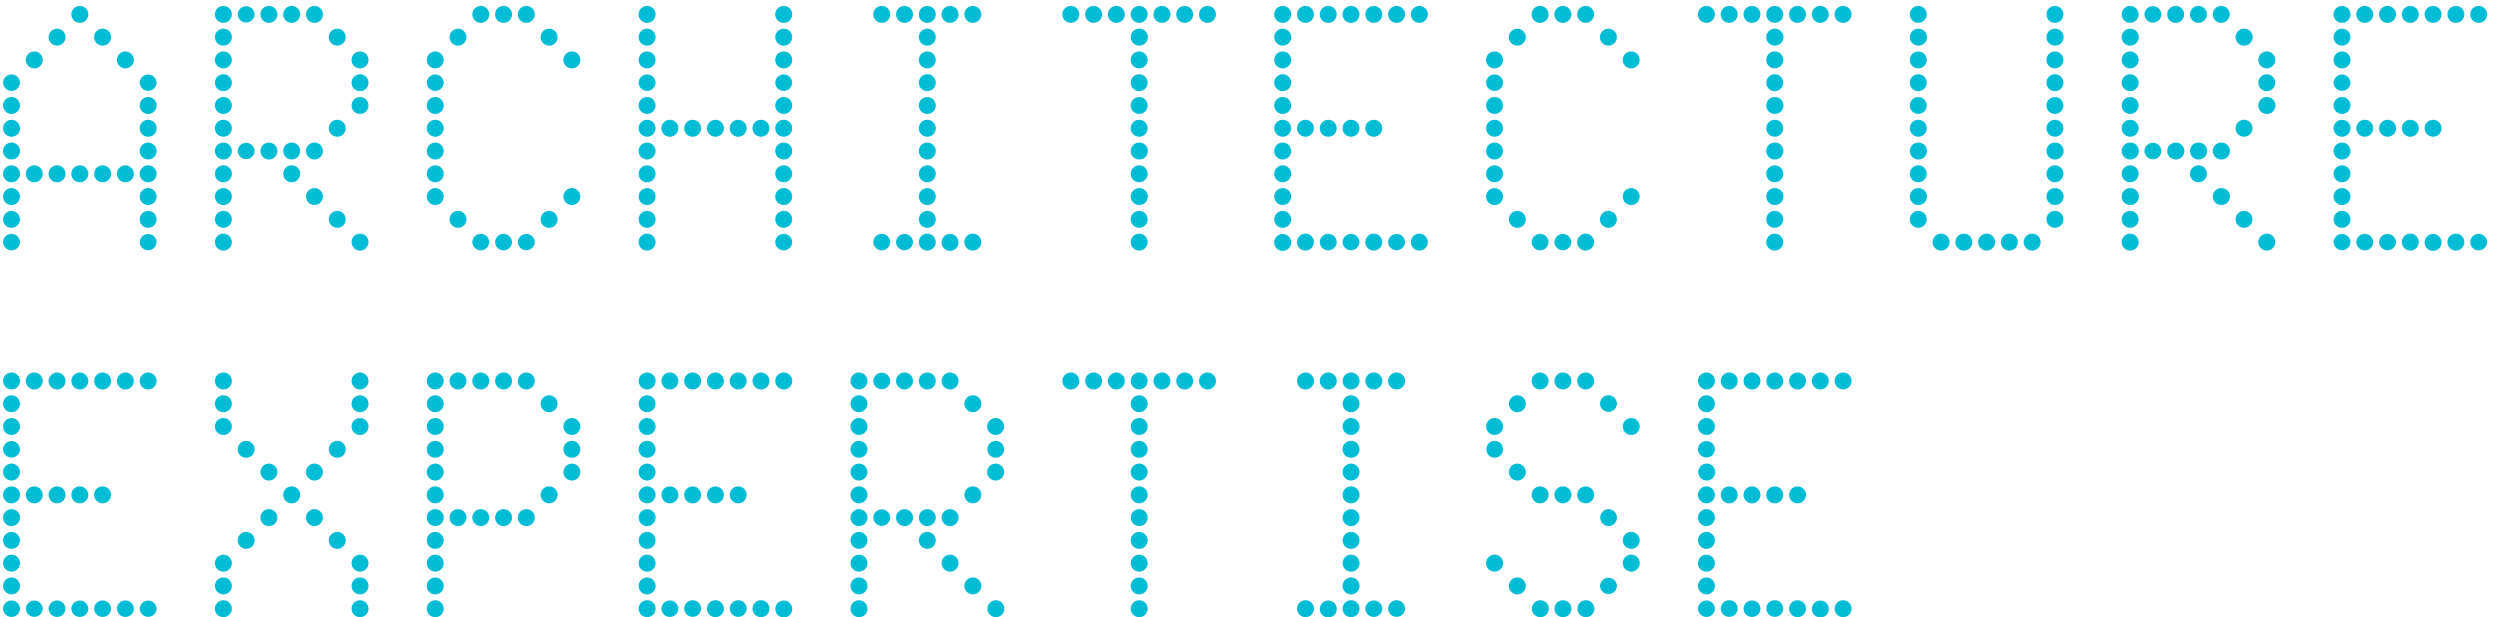 <svg height="101" viewBox="0 0 409 101" fill="none" xmlns="http://www.w3.org/2000/svg"><path d="M13.063 3.738a1.383 1.383 0 1 0 0-2.767 1.383 1.383 0 0 0 0 2.767M9.337 7.463a1.383 1.383 0 1 0 0-2.767 1.383 1.383 0 0 0 0 2.767m7.451 0a1.383 1.383 0 1 0 0-2.767 1.383 1.383 0 0 0 0 2.767m-11.18 3.725a1.383 1.383 0 1 0 0-2.767 1.383 1.383 0 0 0 0 2.767m14.905 0a1.383 1.383 0 1 0 0-2.767 1.383 1.383 0 0 0 0 2.767M3.267 13.53a1.384 1.384 0 0 1-2.767 0 1.384 1.384 0 0 1 2.767 0m22.354 0a1.384 1.384 0 0 1-2.766 0 1.384 1.384 0 0 1 2.766 0M1.883 18.638a1.383 1.383 0 1 0 0-2.766 1.383 1.383 0 0 0 0 2.766m22.355 0a1.383 1.383 0 1 0 0-2.767 1.383 1.383 0 0 0 0 2.767m-22.355 3.73a1.383 1.383 0 1 0 0-2.767 1.383 1.383 0 0 0 0 2.767m22.355 0a1.383 1.383 0 1 0 0-2.767 1.383 1.383 0 0 0 0 2.767M1.883 26.093a1.383 1.383 0 1 0 0-2.767 1.383 1.383 0 0 0 0 2.767m22.355 0a1.383 1.383 0 1 0 0-2.767 1.383 1.383 0 0 0 0 2.767M1.883 29.818a1.383 1.383 0 1 0 0-2.767 1.383 1.383 0 0 0 0 2.767m3.725 0a1.383 1.383 0 1 0 0-2.767 1.383 1.383 0 0 0 0 2.767m3.729 0a1.383 1.383 0 1 0 0-2.767 1.383 1.383 0 0 0 0 2.767m3.726 0a1.383 1.383 0 1 0 0-2.767 1.383 1.383 0 0 0 0 2.767m3.725 0a1.383 1.383 0 1 0 0-2.767 1.383 1.383 0 0 0 0 2.767m3.725 0a1.383 1.383 0 1 0 0-2.767 1.383 1.383 0 0 0 0 2.767m3.725 0a1.383 1.383 0 1 0 0-2.767 1.383 1.383 0 0 0 0 2.767M1.883 33.543a1.383 1.383 0 1 0 0-2.767 1.383 1.383 0 0 0 0 2.767m22.355 0a1.383 1.383 0 1 0 0-2.767 1.383 1.383 0 0 0 0 2.767M1.883 37.268a1.383 1.383 0 1 0 0-2.767 1.383 1.383 0 0 0 0 2.767m22.355 0a1.383 1.383 0 1 0 0-2.767 1.383 1.383 0 0 0 0 2.767M3.267 39.61a1.384 1.384 0 0 1-2.767 0 1.384 1.384 0 0 1 2.767 0m22.354 0a1.384 1.384 0 0 1-2.766 0 1.384 1.384 0 0 1 2.766 0M36.546 3.736a1.383 1.383 0 1 0 0-2.767 1.383 1.383 0 0 0 0 2.767m5.108-1.383a1.384 1.384 0 0 1-2.766 0 1.384 1.384 0 0 1 2.766 0m2.342 1.383a1.383 1.383 0 1 0 0-2.767 1.383 1.383 0 0 0 0 2.767m3.725 0a1.383 1.383 0 1 0 0-2.767 1.383 1.383 0 0 0 0 2.767m3.729 0a1.383 1.383 0 1 0 0-2.767 1.383 1.383 0 0 0 0 2.767M36.546 7.46a1.383 1.383 0 1 0 0-2.766 1.383 1.383 0 0 0 0 2.767m18.629-.001a1.383 1.383 0 1 0 0-2.766 1.383 1.383 0 0 0 0 2.767m-18.629 3.725a1.383 1.383 0 1 0 0-2.767 1.383 1.383 0 0 0 0 2.767m22.354 0a1.383 1.383 0 1 0 0-2.767 1.383 1.383 0 0 0 0 2.767m-22.354 3.73a1.383 1.383 0 1 0 0-2.767 1.383 1.383 0 0 0 0 2.767m22.354 0a1.383 1.383 0 1 0 0-2.767 1.383 1.383 0 0 0 0 2.767M36.546 18.64a1.383 1.383 0 1 0 0-2.766 1.383 1.383 0 0 0 0 2.766m22.354 0a1.383 1.383 0 1 0 0-2.766 1.383 1.383 0 0 0 0 2.766m-22.354 3.726a1.383 1.383 0 1 0 0-2.767 1.383 1.383 0 0 0 0 2.767m18.629 0a1.383 1.383 0 1 0 0-2.767 1.383 1.383 0 0 0 0 2.767M36.546 26.09a1.383 1.383 0 1 0 0-2.766 1.383 1.383 0 0 0 0 2.767m5.108-1.384a1.384 1.384 0 0 1-2.766 0 1.384 1.384 0 0 1 2.766 0m2.342 1.383a1.383 1.383 0 1 0 0-2.766 1.383 1.383 0 0 0 0 2.767m3.725-.001a1.383 1.383 0 1 0 0-2.766 1.383 1.383 0 0 0 0 2.767m3.729-.001a1.383 1.383 0 1 0 0-2.766 1.383 1.383 0 0 0 0 2.767m-14.904 3.725a1.383 1.383 0 1 0 0-2.767 1.383 1.383 0 0 0 0 2.767m11.175 0a1.383 1.383 0 1 0 0-2.767 1.383 1.383 0 0 0 0 2.767M36.546 33.54a1.383 1.383 0 1 0 0-2.766 1.383 1.383 0 0 0 0 2.767m14.904-.001a1.383 1.383 0 1 0 0-2.766 1.383 1.383 0 0 0 0 2.767m-14.904 3.725a1.383 1.383 0 1 0 0-2.767 1.383 1.383 0 0 0 0 2.767m18.629 0a1.383 1.383 0 1 0 0-2.767 1.383 1.383 0 0 0 0 2.767m-18.629 3.729a1.383 1.383 0 1 0 0-2.766 1.383 1.383 0 0 0 0 2.766m22.354 0a1.383 1.383 0 1 0 0-2.766 1.383 1.383 0 0 0 0 2.766M78.657 3.738a1.383 1.383 0 1 0 0-2.767 1.383 1.383 0 0 0 0 2.767m3.725 0a1.383 1.383 0 1 0 0-2.767 1.383 1.383 0 0 0 0 2.767m3.725 0a1.383 1.383 0 1 0 0-2.767 1.383 1.383 0 0 0 0 2.767M74.931 7.463a1.383 1.383 0 1 0 0-2.767 1.383 1.383 0 0 0 0 2.767m14.902 0a1.383 1.383 0 1 0 0-2.767 1.383 1.383 0 0 0 0 2.767m-18.626 3.725a1.383 1.383 0 1 0 0-2.767 1.383 1.383 0 0 0 0 2.767m22.35 0a1.383 1.383 0 1 0 0-2.767 1.383 1.383 0 0 0 0 2.767M72.59 13.53a1.384 1.384 0 0 1-2.767 0 1.384 1.384 0 0 1 2.767 0m-1.383 5.108a1.383 1.383 0 1 0 0-2.766 1.383 1.383 0 0 0 0 2.766m0 3.73a1.383 1.383 0 1 0 0-2.767 1.383 1.383 0 0 0 0 2.767m0 3.725a1.383 1.383 0 1 0 0-2.767 1.383 1.383 0 0 0 0 2.767m0 3.725a1.383 1.383 0 1 0 0-2.767 1.383 1.383 0 0 0 0 2.767m0 3.725a1.383 1.383 0 1 0 0-2.767 1.383 1.383 0 0 0 0 2.767m22.35 0a1.383 1.383 0 1 0 0-2.767 1.383 1.383 0 0 0 0 2.767m-18.626 3.725a1.383 1.383 0 1 0 0-2.767 1.383 1.383 0 0 0 0 2.767m14.902 0a1.383 1.383 0 1 0 0-2.767 1.383 1.383 0 0 0 0 2.767M80.04 39.61a1.384 1.384 0 0 1-2.767 0 1.384 1.384 0 0 1 2.767 0m3.726 0a1.384 1.384 0 0 1-2.767 0 1.384 1.384 0 0 1 2.767 0m3.724 0a1.384 1.384 0 0 1-2.766 0 1.384 1.384 0 0 1 2.766 0m18.374-35.872a1.383 1.383 0 1 0 0-2.766 1.383 1.383 0 0 0 0 2.766m22.354 0a1.384 1.384 0 1 0 0-2.768 1.384 1.384 0 0 0 0 2.768m-22.354 3.725a1.383 1.383 0 1 0 0-2.766 1.383 1.383 0 0 0 0 2.766m22.354 0a1.384 1.384 0 1 0 0-2.768 1.384 1.384 0 0 0 0 2.768m-22.354 3.725a1.383 1.383 0 1 0 0-2.766 1.383 1.383 0 0 0 0 2.766m22.354 0a1.384 1.384 0 1 0 0-2.768 1.384 1.384 0 0 0 0 2.768m-20.971 2.342a1.384 1.384 0 0 1-2.767 0 1.384 1.384 0 0 1 2.767 0m22.355 0a1.384 1.384 0 0 1-2.767 0 1.384 1.384 0 0 1 2.767 0m-23.738 5.108a1.383 1.383 0 1 0 0-2.766 1.383 1.383 0 0 0 0 2.766m22.354 0a1.384 1.384 0 1 0 0-2.768 1.384 1.384 0 0 0 0 2.768m-22.354 3.73a1.383 1.383 0 1 0 0-2.766 1.383 1.383 0 0 0 0 2.766m3.724 0a1.384 1.384 0 1 0 0-2.768 1.384 1.384 0 0 0 0 2.768m3.73 0a1.383 1.383 0 1 0 0-2.766 1.383 1.383 0 0 0 0 2.766m3.726 0a1.383 1.383 0 1 0 0-2.766 1.383 1.383 0 0 0 0 2.766m3.724 0a1.383 1.383 0 1 0 0-2.766 1.383 1.383 0 0 0 0 2.766m3.726 0a1.383 1.383 0 1 0 0-2.766 1.383 1.383 0 0 0 0 2.766m3.724 0a1.384 1.384 0 1 0 0-2.768 1.384 1.384 0 0 0 0 2.768m-22.354 3.725a1.383 1.383 0 1 0 0-2.766 1.383 1.383 0 0 0 0 2.766m22.354 0a1.384 1.384 0 1 0 0-2.768 1.384 1.384 0 0 0 0 2.768m-22.354 3.725a1.383 1.383 0 1 0 0-2.766 1.383 1.383 0 0 0 0 2.766m22.354 0a1.384 1.384 0 1 0 0-2.768 1.384 1.384 0 0 0 0 2.768m-22.354 3.725a1.383 1.383 0 1 0 0-2.766 1.383 1.383 0 0 0 0 2.766m22.354 0a1.384 1.384 0 1 0 0-2.768 1.384 1.384 0 0 0 0 2.768m-22.354 3.725a1.383 1.383 0 1 0 0-2.766 1.383 1.383 0 0 0 0 2.766m22.354 0a1.384 1.384 0 1 0 0-2.768 1.384 1.384 0 0 0 0 2.768m-20.971 2.342a1.384 1.384 0 1 1-2.768-.002 1.384 1.384 0 0 1 2.768.002m22.355 0a1.384 1.384 0 0 1-2.767 0 1.384 1.384 0 0 1 2.767 0m14.653-35.872a1.384 1.384 0 1 0 0-2.768 1.384 1.384 0 0 0 0 2.768m3.725 0a1.383 1.383 0 1 0 0-2.766 1.383 1.383 0 0 0 0 2.766m3.726 0a1.383 1.383 0 1 0 0-2.766 1.383 1.383 0 0 0 0 2.766m3.724 0a1.384 1.384 0 1 0 0-2.768 1.384 1.384 0 0 0 0 2.768m3.726 0a1.383 1.383 0 1 0 0-2.766 1.383 1.383 0 0 0 0 2.766m-7.45 3.725a1.383 1.383 0 1 0 0-2.766 1.383 1.383 0 0 0 0 2.766m0 3.725a1.383 1.383 0 1 0 0-2.766 1.383 1.383 0 0 0 0 2.766m1.382 2.342a1.384 1.384 0 1 1-2.768-.002 1.384 1.384 0 0 1 2.768.002m-1.382 5.108a1.383 1.383 0 1 0 0-2.766 1.383 1.383 0 0 0 0 2.766m0 3.73a1.383 1.383 0 1 0 0-2.766 1.383 1.383 0 0 0 0 2.766m0 3.725a1.383 1.383 0 1 0 0-2.766 1.383 1.383 0 0 0 0 2.766m0 3.725a1.383 1.383 0 1 0 0-2.766 1.383 1.383 0 0 0 0 2.766m0 3.725a1.383 1.383 0 1 0 0-2.766 1.383 1.383 0 0 0 0 2.766m0 3.725a1.383 1.383 0 1 0 0-2.766 1.383 1.383 0 0 0 0 2.766m-6.068 2.342a1.384 1.384 0 0 1-2.767 0 1.384 1.384 0 0 1 2.767 0m3.725 0a1.384 1.384 0 0 1-2.766 0 1.384 1.384 0 0 1 2.766 0m3.725 0a1.384 1.384 0 1 1-2.768-.002 1.384 1.384 0 0 1 2.768.002m3.726 0a1.384 1.384 0 1 1-2.766-.002 1.384 1.384 0 0 1 2.766.002m3.724 0a1.384 1.384 0 1 1-2.768-.002 1.384 1.384 0 0 1 2.768.002m14.65-35.874a1.383 1.383 0 1 0 0-2.766 1.383 1.383 0 0 0 0 2.766m3.725 0a1.383 1.383 0 1 0 0-2.766 1.383 1.383 0 0 0 0 2.766m3.729 0a1.383 1.383 0 1 0 0-2.766 1.383 1.383 0 0 0 0 2.766m3.726 0a1.383 1.383 0 1 0 0-2.766 1.383 1.383 0 0 0 0 2.766m3.724 0a1.384 1.384 0 1 0 0-2.768 1.384 1.384 0 0 0 0 2.768m3.726 0a1.383 1.383 0 1 0 0-2.766 1.383 1.383 0 0 0 0 2.766m3.725 0a1.383 1.383 0 1 0 0-2.766 1.383 1.383 0 0 0 0 2.766M186.368 7.46a1.383 1.383 0 1 0 0-2.765 1.383 1.383 0 0 0 0 2.766m0 3.725a1.383 1.383 0 1 0 0-2.766 1.383 1.383 0 0 0 0 2.766m0 3.73a1.383 1.383 0 1 0 0-2.767 1.383 1.383 0 0 0 0 2.767m0 3.724a1.383 1.383 0 1 0 0-2.766 1.383 1.383 0 0 0 0 2.766m0 3.726a1.383 1.383 0 1 0 0-2.767 1.383 1.383 0 0 0 0 2.767m0 3.724a1.383 1.383 0 1 0 0-2.765 1.383 1.383 0 0 0 0 2.766m0 3.725a1.383 1.383 0 1 0 0-2.766 1.383 1.383 0 0 0 0 2.766m0 3.724a1.383 1.383 0 1 0 0-2.765 1.383 1.383 0 0 0 0 2.766m0 3.725a1.383 1.383 0 1 0 0-2.766 1.383 1.383 0 0 0 0 2.766m0 3.729a1.383 1.383 0 1 0 0-2.766 1.383 1.383 0 0 0 0 2.766m23.481-37.257a1.384 1.384 0 1 0 0-2.768 1.384 1.384 0 0 0 0 2.768m3.725 0a1.383 1.383 0 1 0 0-2.766 1.383 1.383 0 0 0 0 2.766m3.725 0a1.384 1.384 0 1 0 0-2.768 1.384 1.384 0 0 0 0 2.768m3.725 0a1.383 1.383 0 1 0 0-2.766 1.383 1.383 0 0 0 0 2.766m3.726 0a1.383 1.383 0 1 0 0-2.766 1.383 1.383 0 0 0 0 2.766m3.729 0a1.383 1.383 0 1 0 0-2.766 1.383 1.383 0 0 0 0 2.766m3.725 0a1.383 1.383 0 1 0 0-2.766 1.383 1.383 0 0 0 0 2.766m-22.355 3.725a1.384 1.384 0 1 0 0-2.768 1.384 1.384 0 0 0 0 2.768m0 3.725a1.384 1.384 0 1 0 0-2.768 1.384 1.384 0 0 0 0 2.768m1.384 2.342a1.384 1.384 0 1 1-1.384-1.383c.763 0 1.384.62 1.384 1.383m-1.384 5.108a1.384 1.384 0 1 0 0-2.768 1.384 1.384 0 0 0 0 2.768m0 3.73a1.384 1.384 0 1 0 0-2.768 1.384 1.384 0 0 0 0 2.768m3.725 0a1.383 1.383 0 1 0 0-2.766 1.383 1.383 0 0 0 0 2.766m3.725 0a1.384 1.384 0 1 0 0-2.768 1.384 1.384 0 0 0 0 2.768m3.725 0a1.383 1.383 0 1 0 0-2.766 1.383 1.383 0 0 0 0 2.766m3.726 0a1.383 1.383 0 1 0 0-2.766 1.383 1.383 0 0 0 0 2.766m-14.901 3.725a1.384 1.384 0 1 0 0-2.768 1.384 1.384 0 0 0 0 2.768m0 3.725a1.384 1.384 0 1 0 0-2.768 1.384 1.384 0 0 0 0 2.768m0 3.725a1.384 1.384 0 1 0 0-2.768 1.384 1.384 0 0 0 0 2.768m0 3.725a1.384 1.384 0 1 0 0-2.768 1.384 1.384 0 0 0 0 2.768m1.384 2.342a1.384 1.384 0 1 1-2.766-.002 1.384 1.384 0 0 1 2.766.002m3.724 0a1.384 1.384 0 1 1-2.768-.002 1.384 1.384 0 0 1 2.768.002m3.726 0a1.384 1.384 0 0 1-2.767 0 1.384 1.384 0 0 1 2.767 0m3.724 0a1.384 1.384 0 0 1-2.766 0 1.384 1.384 0 0 1 2.766 0m3.726 0a1.384 1.384 0 1 1-2.768-.002 1.384 1.384 0 0 1 2.768.002m3.729 0a1.384 1.384 0 0 1-2.766 0 1.384 1.384 0 0 1 2.766 0m3.725 0a1.384 1.384 0 1 1-2.768-.002 1.384 1.384 0 0 1 2.768.002m18.374-35.872a1.384 1.384 0 1 0 0-2.768 1.384 1.384 0 0 0 0 2.768m3.725 0a1.383 1.383 0 1 0 0-2.766 1.383 1.383 0 0 0 0 2.766m3.726 0a1.383 1.383 0 1 0 0-2.766 1.383 1.383 0 0 0 0 2.766m-11.176 3.725a1.383 1.383 0 1 0 0-2.766 1.383 1.383 0 0 0 0 2.766m14.9 0a1.384 1.384 0 1 0 0-2.768 1.384 1.384 0 0 0 0 2.768m-18.625 3.725a1.384 1.384 0 1 0 0-2.768 1.384 1.384 0 0 0 0 2.768m22.351 0a1.383 1.383 0 1 0 0-2.766 1.383 1.383 0 0 0 0 2.766m-20.967 2.342a1.384 1.384 0 0 1-2.767 0 1.384 1.384 0 0 1 2.767 0m-1.384 5.108a1.384 1.384 0 1 0 0-2.768 1.384 1.384 0 0 0 0 2.768m0 3.73a1.384 1.384 0 1 0 0-2.768 1.384 1.384 0 0 0 0 2.768m0 3.725a1.384 1.384 0 1 0 0-2.768 1.384 1.384 0 0 0 0 2.768m0 3.725a1.384 1.384 0 1 0 0-2.768 1.384 1.384 0 0 0 0 2.768m0 3.725a1.384 1.384 0 1 0 0-2.768 1.384 1.384 0 0 0 0 2.768m22.351 0a1.383 1.383 0 1 0 0-2.766 1.383 1.383 0 0 0 0 2.766m-18.626 3.725a1.383 1.383 0 1 0 0-2.766 1.383 1.383 0 0 0 0 2.766m14.9 0a1.384 1.384 0 1 0 0-2.768 1.384 1.384 0 0 0 0 2.768m-9.791 2.342a1.384 1.384 0 0 1-2.767 0 1.384 1.384 0 0 1 2.767 0m3.724 0a1.384 1.384 0 0 1-2.766 0 1.384 1.384 0 0 1 2.766 0m3.726 0a1.384 1.384 0 1 1-2.768-.002 1.384 1.384 0 0 1 2.768.002m18.374-35.874a1.383 1.383 0 1 0 0-2.766 1.383 1.383 0 0 0 0 2.766m3.724 0a1.383 1.383 0 1 0 0-2.766 1.383 1.383 0 0 0 0 2.766m3.73 0a1.383 1.383 0 1 0 0-2.766 1.383 1.383 0 0 0 0 2.766m3.725 0a1.384 1.384 0 1 0 0-2.768 1.384 1.384 0 0 0 0 2.768m3.725 0a1.383 1.383 0 1 0 0-2.766 1.383 1.383 0 0 0 0 2.766m3.725 0a1.384 1.384 0 1 0 0-2.768 1.384 1.384 0 0 0 0 2.768m3.725 0a1.383 1.383 0 1 0 0-2.766 1.383 1.383 0 0 0 0 2.766M290.348 7.46a1.384 1.384 0 1 0 0-2.767 1.384 1.384 0 0 0 0 2.768m0 3.725a1.384 1.384 0 1 0 0-2.768 1.384 1.384 0 0 0 0 2.768m0 3.73a1.384 1.384 0 1 0 0-2.768 1.384 1.384 0 0 0 0 2.768m0 3.724a1.384 1.384 0 1 0 0-2.767 1.384 1.384 0 0 0 0 2.768m0 3.725a1.384 1.384 0 1 0 0-2.768 1.384 1.384 0 0 0 0 2.768m0 3.724a1.384 1.384 0 1 0 0-2.767 1.384 1.384 0 0 0 0 2.768m0 3.725a1.384 1.384 0 1 0 0-2.768 1.384 1.384 0 0 0 0 2.768m0 3.724a1.384 1.384 0 1 0 0-2.767 1.384 1.384 0 0 0 0 2.768m0 3.725a1.384 1.384 0 1 0 0-2.768 1.384 1.384 0 0 0 0 2.768m0 3.729a1.384 1.384 0 1 0 0-2.768 1.384 1.384 0 0 0 0 2.768m23.483-37.259a1.383 1.383 0 1 0 0-2.766 1.383 1.383 0 0 0 0 2.766m22.354 0a1.383 1.383 0 1 0 0-2.766 1.383 1.383 0 0 0 0 2.766M313.831 7.46a1.383 1.383 0 1 0 0-2.765 1.383 1.383 0 0 0 0 2.766m22.354-.001a1.383 1.383 0 1 0 0-2.765 1.383 1.383 0 0 0 0 2.766m-22.354 3.725a1.383 1.383 0 1 0 0-2.766 1.383 1.383 0 0 0 0 2.766m22.354 0a1.383 1.383 0 1 0 0-2.766 1.383 1.383 0 0 0 0 2.766m-22.354 3.73a1.383 1.383 0 1 0 0-2.767 1.383 1.383 0 0 0 0 2.767m22.354 0a1.383 1.383 0 1 0 0-2.767 1.383 1.383 0 0 0 0 2.767m-22.354 3.724a1.383 1.383 0 1 0 0-2.766 1.383 1.383 0 0 0 0 2.766m22.354 0a1.383 1.383 0 1 0 0-2.766 1.383 1.383 0 0 0 0 2.766m-22.354 3.726a1.383 1.383 0 1 0 0-2.767 1.383 1.383 0 0 0 0 2.767m22.354 0a1.383 1.383 0 1 0 0-2.767 1.383 1.383 0 0 0 0 2.767m-22.354 3.724a1.383 1.383 0 1 0 0-2.765 1.383 1.383 0 0 0 0 2.766m22.354-.001a1.383 1.383 0 1 0 0-2.765 1.383 1.383 0 0 0 0 2.766m-22.354 3.725a1.383 1.383 0 1 0 0-2.766 1.383 1.383 0 0 0 0 2.766m22.354 0a1.383 1.383 0 1 0 0-2.766 1.383 1.383 0 0 0 0 2.766m-22.354 3.724a1.383 1.383 0 1 0 0-2.765 1.383 1.383 0 0 0 0 2.766m22.354-.001a1.383 1.383 0 1 0 0-2.765 1.383 1.383 0 0 0 0 2.766m-22.354 3.725a1.383 1.383 0 1 0 0-2.766 1.383 1.383 0 0 0 0 2.766m22.354 0a1.383 1.383 0 1 0 0-2.766 1.383 1.383 0 0 0 0 2.766m-18.625 3.729a1.383 1.383 0 1 0 0-2.766 1.383 1.383 0 0 0 0 2.766m3.725 0a1.383 1.383 0 1 0 0-2.766 1.383 1.383 0 0 0 0 2.766m3.725 0a1.384 1.384 0 1 0 0-2.768 1.384 1.384 0 0 0 0 2.768m3.725 0a1.383 1.383 0 1 0 0-2.766 1.383 1.383 0 0 0 0 2.766m3.725 0a1.384 1.384 0 1 0 0-2.768 1.384 1.384 0 0 0 0 2.768m16.032-37.259a1.383 1.383 0 1 0 0-2.766 1.383 1.383 0 0 0 0 2.766m5.108-1.383a1.384 1.384 0 0 1-2.767 0 1.384 1.384 0 0 1 2.767 0m2.342 1.383a1.383 1.383 0 1 0 0-2.766 1.383 1.383 0 0 0 0 2.766m3.725 0a1.383 1.383 0 1 0 0-2.766 1.383 1.383 0 0 0 0 2.766m3.729 0a1.383 1.383 0 1 0 0-2.766 1.383 1.383 0 0 0 0 2.766M348.492 7.46a1.383 1.383 0 1 0 0-2.765 1.383 1.383 0 0 0 0 2.766m18.63-.001a1.383 1.383 0 1 0 0-2.765 1.383 1.383 0 0 0 0 2.766m-18.63 3.725a1.383 1.383 0 1 0 0-2.766 1.383 1.383 0 0 0 0 2.766m22.354 0a1.384 1.384 0 1 0 0-2.768 1.384 1.384 0 0 0 0 2.768m-22.354 3.73a1.383 1.383 0 1 0 0-2.767 1.383 1.383 0 0 0 0 2.767m22.354 0a1.384 1.384 0 1 0 0-2.768 1.384 1.384 0 0 0 0 2.768m-22.354 3.724a1.383 1.383 0 1 0 0-2.766 1.383 1.383 0 0 0 0 2.766m22.354 0a1.384 1.384 0 1 0 0-2.767 1.384 1.384 0 0 0 0 2.768m-22.354 3.725a1.383 1.383 0 1 0 0-2.767 1.383 1.383 0 0 0 0 2.767m18.63 0a1.383 1.383 0 1 0 0-2.767 1.383 1.383 0 0 0 0 2.767m-18.63 3.724a1.383 1.383 0 1 0 0-2.765 1.383 1.383 0 0 0 0 2.766m5.108-1.384a1.384 1.384 0 0 1-2.767 0 1.384 1.384 0 0 1 2.767 0m2.342 1.383a1.383 1.383 0 1 0 0-2.765 1.383 1.383 0 0 0 0 2.766m3.725-.001a1.383 1.383 0 1 0 0-2.765 1.383 1.383 0 0 0 0 2.766m3.729-.001a1.383 1.383 0 1 0 0-2.765 1.383 1.383 0 0 0 0 2.766m-14.904 3.725a1.383 1.383 0 1 0 0-2.766 1.383 1.383 0 0 0 0 2.766m11.175 0a1.383 1.383 0 1 0 0-2.766 1.383 1.383 0 0 0 0 2.766m-11.175 3.724a1.383 1.383 0 1 0 0-2.765 1.383 1.383 0 0 0 0 2.766m14.904-.001a1.383 1.383 0 1 0 0-2.765 1.383 1.383 0 0 0 0 2.766m-14.904 3.725a1.383 1.383 0 1 0 0-2.766 1.383 1.383 0 0 0 0 2.766m18.63 0a1.383 1.383 0 1 0 0-2.766 1.383 1.383 0 0 0 0 2.766m-18.63 3.729a1.383 1.383 0 1 0 0-2.766 1.383 1.383 0 0 0 0 2.766m22.354 0a1.384 1.384 0 1 0 0-2.768 1.384 1.384 0 0 0 0 2.768m12.308-37.257a1.383 1.383 0 1 0 0-2.766 1.383 1.383 0 0 0 0 2.766m3.724 0a1.384 1.384 0 1 0 0-2.768 1.384 1.384 0 0 0 0 2.768m3.726 0a1.383 1.383 0 1 0 0-2.766 1.383 1.383 0 0 0 0 2.766m3.725 0a1.383 1.383 0 1 0 0-2.766 1.383 1.383 0 0 0 0 2.766m3.725 0a1.384 1.384 0 1 0 0-2.768 1.384 1.384 0 0 0 0 2.768m3.73 0a1.383 1.383 0 1 0 0-2.766 1.383 1.383 0 0 0 0 2.766m3.724 0a1.384 1.384 0 1 0 0-2.768 1.384 1.384 0 0 0 0 2.768m-22.354 3.725a1.383 1.383 0 1 0 0-2.766 1.383 1.383 0 0 0 0 2.766m0 3.725a1.383 1.383 0 1 0 0-2.766 1.383 1.383 0 0 0 0 2.766m1.383 2.342a1.384 1.384 0 0 1-2.766 0 1.384 1.384 0 0 1 2.766 0m-1.383 5.108a1.383 1.383 0 1 0 0-2.766 1.383 1.383 0 0 0 0 2.766m0 3.73a1.383 1.383 0 1 0 0-2.766 1.383 1.383 0 0 0 0 2.766m3.724 0a1.384 1.384 0 1 0 0-2.768 1.384 1.384 0 0 0 0 2.768m3.726 0a1.383 1.383 0 1 0 0-2.766 1.383 1.383 0 0 0 0 2.766m3.725 0a1.383 1.383 0 1 0 0-2.766 1.383 1.383 0 0 0 0 2.766m3.725 0a1.384 1.384 0 1 0 0-2.768 1.384 1.384 0 0 0 0 2.768m-14.9 3.725a1.383 1.383 0 1 0 0-2.766 1.383 1.383 0 0 0 0 2.766m0 3.725a1.383 1.383 0 1 0 0-2.766 1.383 1.383 0 0 0 0 2.766m0 3.725a1.383 1.383 0 1 0 0-2.766 1.383 1.383 0 0 0 0 2.766m0 3.725a1.383 1.383 0 1 0 0-2.766 1.383 1.383 0 0 0 0 2.766m1.383 2.342a1.384 1.384 0 0 1-2.766 0 1.384 1.384 0 0 1 2.766 0m3.725 0a1.384 1.384 0 0 1-2.767 0 1.384 1.384 0 0 1 2.767 0m3.725 0a1.384 1.384 0 0 1-2.766 0 1.384 1.384 0 0 1 2.766 0m3.725 0a1.384 1.384 0 1 1-2.768-.002 1.384 1.384 0 0 1 2.768.002m3.726 0a1.384 1.384 0 1 1-2.766-.002 1.384 1.384 0 0 1 2.766.002m3.729 0a1.384 1.384 0 1 1-2.768-.002 1.384 1.384 0 0 1 2.768.002m3.725 0a1.384 1.384 0 0 1-2.767 0 1.384 1.384 0 0 1 2.767 0M1.883 63.712a1.383 1.383 0 1 0 0-2.767 1.383 1.383 0 0 0 0 2.767m3.725 0a1.383 1.383 0 1 0 0-2.767 1.383 1.383 0 0 0 0 2.767m3.726 0a1.383 1.383 0 1 0 0-2.767 1.383 1.383 0 0 0 0 2.767m3.724 0a1.383 1.383 0 1 0 0-2.766 1.383 1.383 0 0 0 0 2.766m3.726 0a1.383 1.383 0 1 0 0-2.767 1.383 1.383 0 0 0 0 2.767m3.729 0a1.383 1.383 0 1 0 0-2.767 1.383 1.383 0 0 0 0 2.767m3.725 0a1.383 1.383 0 1 0 0-2.767 1.383 1.383 0 0 0 0 2.767M1.883 67.437a1.383 1.383 0 1 0 0-2.766 1.383 1.383 0 0 0 0 2.766m0 3.725a1.383 1.383 0 1 0 0-2.766 1.383 1.383 0 0 0 0 2.766m1.384 2.342a1.384 1.384 0 0 1-2.767 0 1.384 1.384 0 0 1 2.767 0m-1.384 5.108a1.383 1.383 0 1 0 0-2.766 1.383 1.383 0 0 0 0 2.766m0 3.73a1.383 1.383 0 1 0 0-2.767 1.383 1.383 0 0 0 0 2.767m3.725 0a1.383 1.383 0 1 0 0-2.767 1.383 1.383 0 0 0 0 2.767m3.726 0a1.383 1.383 0 1 0 0-2.767 1.383 1.383 0 0 0 0 2.767m3.724 0a1.383 1.383 0 1 0 0-2.767 1.383 1.383 0 0 0 0 2.767m3.726 0a1.383 1.383 0 1 0 0-2.767 1.383 1.383 0 0 0 0 2.767M1.883 86.067a1.383 1.383 0 1 0 0-2.767 1.383 1.383 0 0 0 0 2.767m0 3.725a1.383 1.383 0 1 0 0-2.767 1.383 1.383 0 0 0 0 2.767m0 3.725a1.383 1.383 0 1 0 0-2.767 1.383 1.383 0 0 0 0 2.767m0 3.725a1.383 1.383 0 1 0 0-2.767 1.383 1.383 0 0 0 0 2.767m1.384 2.342a1.384 1.384 0 0 1-2.767 0 1.384 1.384 0 0 1 2.767 0m3.724 0a1.384 1.384 0 0 1-2.766 0 1.384 1.384 0 0 1 2.766 0m3.726 0a1.384 1.384 0 0 1-2.767 0 1.384 1.384 0 0 1 2.767 0m3.725 0a1.384 1.384 0 0 1-2.767 0 1.384 1.384 0 0 1 2.766 0m3.726 0a1.384 1.384 0 0 1-2.767 0 1.384 1.384 0 0 1 2.767 0m3.73 0a1.384 1.384 0 0 1-2.767 0 1.384 1.384 0 0 1 2.767 0m3.724 0a1.384 1.384 0 0 1-2.766 0 1.384 1.384 0 0 1 2.766 0M36.546 63.71a1.383 1.383 0 1 0 0-2.767 1.383 1.383 0 0 0 0 2.767m22.354 0a1.383 1.383 0 1 0 0-2.767 1.383 1.383 0 0 0 0 2.767m-22.354 3.725a1.383 1.383 0 1 0 0-2.767 1.383 1.383 0 0 0 0 2.767m22.354 0a1.383 1.383 0 1 0 0-2.767 1.383 1.383 0 0 0 0 2.767M36.546 71.16a1.383 1.383 0 1 0 0-2.767 1.383 1.383 0 0 0 0 2.767m22.354 0a1.383 1.383 0 1 0 0-2.767 1.383 1.383 0 0 0 0 2.767m-18.629 3.73a1.383 1.383 0 1 0 0-2.767 1.383 1.383 0 0 0 0 2.766m14.904.001a1.383 1.383 0 1 0 0-2.767 1.383 1.383 0 0 0 0 2.766m-11.179 3.726a1.383 1.383 0 1 0 0-2.767 1.383 1.383 0 0 0 0 2.767m7.45 0a1.383 1.383 0 1 0 0-2.767 1.383 1.383 0 0 0 0 2.767m-3.725 3.725a1.383 1.383 0 1 0 0-2.767 1.383 1.383 0 0 0 0 2.767m-3.725 3.725a1.383 1.383 0 1 0 0-2.767 1.383 1.383 0 0 0 0 2.767m7.45 0a1.383 1.383 0 1 0 0-2.767 1.383 1.383 0 0 0 0 2.767M40.271 89.79a1.383 1.383 0 1 0 0-2.767 1.383 1.383 0 0 0 0 2.767m14.904 0a1.383 1.383 0 1 0 0-2.767 1.383 1.383 0 0 0 0 2.767m-18.629 3.725a1.383 1.383 0 1 0 0-2.767 1.383 1.383 0 0 0 0 2.767m22.354 0a1.383 1.383 0 1 0 0-2.767 1.383 1.383 0 0 0 0 2.767M36.546 97.24a1.383 1.383 0 1 0 0-2.767 1.383 1.383 0 0 0 0 2.767m22.354 0a1.383 1.383 0 1 0 0-2.767 1.383 1.383 0 0 0 0 2.767m-22.354 3.729a1.383 1.383 0 1 0 0-2.766 1.383 1.383 0 0 0 0 2.766m22.354 0a1.383 1.383 0 1 0 0-2.766 1.383 1.383 0 0 0 0 2.766M71.207 63.71a1.383 1.383 0 1 0 0-2.767 1.383 1.383 0 0 0 0 2.767m3.724 0a1.383 1.383 0 1 0 0-2.767 1.383 1.383 0 0 0 0 2.767m3.726 0a1.383 1.383 0 1 0 0-2.767 1.383 1.383 0 0 0 0 2.767m3.725 0a1.383 1.383 0 1 0 0-2.767 1.383 1.383 0 0 0 0 2.767m3.725 0a1.383 1.383 0 1 0 0-2.767 1.383 1.383 0 0 0 0 2.767m-14.9 3.725a1.383 1.383 0 1 0 0-2.767 1.383 1.383 0 0 0 0 2.767m18.626 0a1.383 1.383 0 1 0 0-2.767 1.383 1.383 0 0 0 0 2.767M71.207 71.16a1.383 1.383 0 1 0 0-2.767 1.383 1.383 0 0 0 0 2.767m22.354 0a1.383 1.383 0 1 0 0-2.767 1.383 1.383 0 0 0 0 2.767m-22.354 3.73a1.383 1.383 0 1 0 0-2.767 1.383 1.383 0 0 0 0 2.766m22.354.001a1.383 1.383 0 1 0 0-2.767 1.383 1.383 0 0 0 0 2.766m-22.354 3.726a1.383 1.383 0 1 0 0-2.767 1.383 1.383 0 0 0 0 2.767m22.354 0a1.383 1.383 0 1 0 0-2.767 1.383 1.383 0 0 0 0 2.767M71.207 82.34a1.383 1.383 0 1 0 0-2.767 1.383 1.383 0 0 0 0 2.767m18.626 0a1.383 1.383 0 1 0 0-2.767 1.383 1.383 0 0 0 0 2.767m-18.626 3.725a1.383 1.383 0 1 0 0-2.767 1.383 1.383 0 0 0 0 2.767m3.724 0a1.383 1.383 0 1 0 0-2.767 1.383 1.383 0 0 0 0 2.767m3.726 0a1.383 1.383 0 1 0 0-2.767 1.383 1.383 0 0 0 0 2.767m3.725 0a1.383 1.383 0 1 0 0-2.767 1.383 1.383 0 0 0 0 2.767m3.725 0a1.383 1.383 0 1 0 0-2.767 1.383 1.383 0 0 0 0 2.767m-14.9 3.725a1.383 1.383 0 1 0 0-2.767 1.383 1.383 0 0 0 0 2.767m0 3.725a1.383 1.383 0 1 0 0-2.767 1.383 1.383 0 0 0 0 2.767m0 3.725a1.383 1.383 0 1 0 0-2.767 1.383 1.383 0 0 0 0 2.767m0 3.729a1.383 1.383 0 1 0 0-2.766 1.383 1.383 0 0 0 0 2.766m34.662-37.257a1.383 1.383 0 1 0 0-2.766 1.383 1.383 0 0 0 0 2.766m3.724 0a1.384 1.384 0 1 0 0-2.768 1.384 1.384 0 0 0 0 2.768m3.726 0a1.383 1.383 0 1 0 0-2.766 1.383 1.383 0 0 0 0 2.766m3.725 0a1.383 1.383 0 1 0 0-2.766 1.383 1.383 0 0 0 0 2.766m3.725 0a1.383 1.383 0 1 0 0-2.766 1.383 1.383 0 0 0 0 2.766m3.73 0a1.383 1.383 0 1 0 0-2.766 1.383 1.383 0 0 0 0 2.766m3.724 0a1.384 1.384 0 1 0 0-2.768 1.384 1.384 0 0 0 0 2.768m-22.354 3.725a1.383 1.383 0 1 0 0-2.766 1.383 1.383 0 0 0 0 2.766m0 3.725a1.383 1.383 0 1 0 0-2.766 1.383 1.383 0 0 0 0 2.766m1.383 2.342a1.384 1.384 0 1 1-2.768-.002 1.384 1.384 0 0 1 2.768.002m-1.383 5.108a1.383 1.383 0 1 0 0-2.766 1.383 1.383 0 0 0 0 2.766m0 3.73a1.383 1.383 0 1 0 0-2.766 1.383 1.383 0 0 0 0 2.766m3.724 0a1.384 1.384 0 1 0 0-2.768 1.384 1.384 0 0 0 0 2.768m3.726 0a1.383 1.383 0 1 0 0-2.766 1.383 1.383 0 0 0 0 2.766m3.725 0a1.383 1.383 0 1 0 0-2.766 1.383 1.383 0 0 0 0 2.766m3.725 0a1.383 1.383 0 1 0 0-2.766 1.383 1.383 0 0 0 0 2.766m-14.9 3.725a1.383 1.383 0 1 0 0-2.766 1.383 1.383 0 0 0 0 2.766m0 3.725a1.383 1.383 0 1 0 0-2.766 1.383 1.383 0 0 0 0 2.766m0 3.725a1.383 1.383 0 1 0 0-2.766 1.383 1.383 0 0 0 0 2.766m0 3.725a1.383 1.383 0 1 0 0-2.766 1.383 1.383 0 0 0 0 2.766m1.383 2.342a1.384 1.384 0 1 1-2.768-.002 1.384 1.384 0 0 1 2.768.002m3.725 0a1.384 1.384 0 0 1-2.767 0 1.384 1.384 0 0 1 2.767 0m3.725 0a1.384 1.384 0 0 1-2.766 0c0-.763.62-1.384 1.383-1.384s1.383.62 1.383 1.384m3.725 0a1.384 1.384 0 1 1-2.768-.002 1.384 1.384 0 0 1 2.768.002m3.725 0a1.384 1.384 0 0 1-2.766 0c0-.763.62-1.384 1.383-1.384s1.383.62 1.383 1.384m3.73 0a1.384 1.384 0 1 1-2.768-.002 1.384 1.384 0 0 1 2.768.002m3.725 0a1.384 1.384 0 1 1-2.766-.002 1.384 1.384 0 0 1 2.766.002m10.924-35.874a1.383 1.383 0 1 0 0-2.766 1.383 1.383 0 0 0 0 2.766m5.108-1.383a1.384 1.384 0 0 1-2.767 0 1.384 1.384 0 0 1 2.767 0m2.342 1.383a1.383 1.383 0 1 0 0-2.766 1.383 1.383 0 0 0 0 2.766m3.725 0a1.383 1.383 0 1 0 0-2.766 1.383 1.383 0 0 0 0 2.766m3.729 0a1.383 1.383 0 1 0 0-2.766 1.383 1.383 0 0 0 0 2.766m-14.904 3.725a1.383 1.383 0 1 0 0-2.766 1.383 1.383 0 0 0 0 2.766m18.63 0a1.383 1.383 0 1 0 0-2.766 1.383 1.383 0 0 0 0 2.766m-18.63 3.725a1.383 1.383 0 1 0 0-2.766 1.383 1.383 0 0 0 0 2.766m22.354 0a1.384 1.384 0 1 0 0-2.768 1.384 1.384 0 0 0 0 2.768m-22.354 3.73a1.383 1.383 0 1 0 0-2.767 1.383 1.383 0 0 0 0 2.766m22.354.001a1.384 1.384 0 1 0 0-2.768 1.384 1.384 0 0 0 0 2.767m-22.354 3.726a1.383 1.383 0 1 0 0-2.766 1.383 1.383 0 0 0 0 2.766m22.354 0a1.384 1.384 0 1 0 0-2.768 1.384 1.384 0 0 0 0 2.768m-22.354 3.725a1.383 1.383 0 1 0 0-2.767 1.383 1.383 0 0 0 0 2.767m18.63 0a1.383 1.383 0 1 0 0-2.767 1.383 1.383 0 0 0 0 2.767m-18.63 3.725a1.383 1.383 0 1 0 0-2.766 1.383 1.383 0 0 0 0 2.766m5.108-1.384a1.384 1.384 0 0 1-2.767 0 1.384 1.384 0 0 1 2.767 0m2.342 1.384a1.383 1.383 0 1 0 0-2.766 1.383 1.383 0 0 0 0 2.766m3.725 0a1.383 1.383 0 1 0 0-2.766 1.383 1.383 0 0 0 0 2.766m3.729 0a1.383 1.383 0 1 0 0-2.766 1.383 1.383 0 0 0 0 2.766m-14.904 3.725a1.383 1.383 0 1 0 0-2.766 1.383 1.383 0 0 0 0 2.766m11.175 0a1.383 1.383 0 1 0 0-2.766 1.383 1.383 0 0 0 0 2.766m-11.175 3.725a1.383 1.383 0 1 0 0-2.766 1.383 1.383 0 0 0 0 2.766m14.904 0a1.383 1.383 0 1 0 0-2.766 1.383 1.383 0 0 0 0 2.766m-14.904 3.725a1.383 1.383 0 1 0 0-2.766 1.383 1.383 0 0 0 0 2.766m18.63 0a1.383 1.383 0 1 0 0-2.766 1.383 1.383 0 0 0 0 2.766m-18.63 3.729a1.383 1.383 0 1 0 0-2.766 1.383 1.383 0 0 0 0 2.766m22.354 0a1.384 1.384 0 1 0 0-2.767 1.384 1.384 0 0 0 0 2.767m12.307-37.259a1.383 1.383 0 1 0 0-2.766 1.383 1.383 0 0 0 0 2.766m3.725 0a1.383 1.383 0 1 0 0-2.766 1.383 1.383 0 0 0 0 2.766m3.729 0a1.383 1.383 0 1 0 0-2.766 1.383 1.383 0 0 0 0 2.766m3.726 0a1.383 1.383 0 1 0 0-2.766 1.383 1.383 0 0 0 0 2.766m3.724 0a1.384 1.384 0 1 0 0-2.768 1.384 1.384 0 0 0 0 2.768m3.726 0a1.383 1.383 0 1 0 0-2.766 1.383 1.383 0 0 0 0 2.766m3.724 0a1.384 1.384 0 1 0 0-2.768 1.384 1.384 0 0 0 0 2.768m-11.174 3.725a1.383 1.383 0 1 0 0-2.766 1.383 1.383 0 0 0 0 2.766m0 3.725a1.383 1.383 0 1 0 0-2.766 1.383 1.383 0 0 0 0 2.766m0 3.73a1.383 1.383 0 1 0 0-2.767 1.383 1.383 0 0 0 0 2.766m0 3.726a1.383 1.383 0 1 0 0-2.766 1.383 1.383 0 0 0 0 2.766m0 3.725a1.383 1.383 0 1 0 0-2.767 1.383 1.383 0 0 0 0 2.767m0 3.725a1.383 1.383 0 1 0 0-2.766 1.383 1.383 0 0 0 0 2.766m0 3.725a1.383 1.383 0 1 0 0-2.766 1.383 1.383 0 0 0 0 2.766m0 3.725a1.383 1.383 0 1 0 0-2.766 1.383 1.383 0 0 0 0 2.766m0 3.725a1.383 1.383 0 1 0 0-2.766 1.383 1.383 0 0 0 0 2.766m0 3.729a1.383 1.383 0 1 0 0-2.766 1.383 1.383 0 0 0 0 2.766m27.212-37.257a1.383 1.383 0 1 0 0-2.766 1.383 1.383 0 0 0 0 2.766m3.724 0a1.384 1.384 0 1 0 0-2.768 1.384 1.384 0 0 0 0 2.768m3.726 0a1.383 1.383 0 1 0 0-2.766 1.383 1.383 0 0 0 0 2.766m3.724 0a1.384 1.384 0 1 0 0-2.768 1.384 1.384 0 0 0 0 2.768m3.726 0a1.383 1.383 0 1 0 0-2.766 1.383 1.383 0 0 0 0 2.766m-7.45 3.725a1.383 1.383 0 1 0 0-2.766 1.383 1.383 0 0 0 0 2.766m0 3.725a1.383 1.383 0 1 0 0-2.766 1.383 1.383 0 0 0 0 2.766m1.382 2.342a1.384 1.384 0 1 1-2.768-.002 1.384 1.384 0 0 1 2.768.002m-1.382 5.108a1.383 1.383 0 1 0 0-2.766 1.383 1.383 0 0 0 0 2.766m0 3.73a1.383 1.383 0 1 0 0-2.766 1.383 1.383 0 0 0 0 2.766m0 3.725a1.383 1.383 0 1 0 0-2.766 1.383 1.383 0 0 0 0 2.766m0 3.725a1.383 1.383 0 1 0 0-2.766 1.383 1.383 0 0 0 0 2.766m0 3.725a1.383 1.383 0 1 0 0-2.766 1.383 1.383 0 0 0 0 2.766m0 3.725a1.383 1.383 0 1 0 0-2.766 1.383 1.383 0 0 0 0 2.766m-6.068 2.342a1.384 1.384 0 1 1-2.768-.002 1.384 1.384 0 0 1 2.768.002m3.726 0a1.384 1.384 0 1 1-2.766-.002 1.384 1.384 0 0 1 2.766.002m3.724 0a1.384 1.384 0 1 1-2.768-.002 1.384 1.384 0 0 1 2.768.002m3.726 0a1.384 1.384 0 0 1-2.767 0 1.384 1.384 0 0 1 2.767 0m3.724 0a1.384 1.384 0 0 1-2.766 0c0-.763.62-1.384 1.383-1.384s1.383.62 1.383 1.384m22.099-35.874a1.384 1.384 0 1 0 0-2.768 1.384 1.384 0 0 0 0 2.768m3.73 0a1.383 1.383 0 1 0 0-2.766 1.383 1.383 0 0 0 0 2.766m3.724 0a1.384 1.384 0 1 0 0-2.768 1.384 1.384 0 0 0 0 2.768m-11.179 3.725a1.383 1.383 0 1 0 0-2.766 1.383 1.383 0 0 0 0 2.766m16.288-1.383a1.384 1.384 0 0 1-2.766 0c0-.764.62-1.384 1.383-1.384s1.383.62 1.383 1.384m-20.013 5.108a1.384 1.384 0 1 0 0-2.768 1.384 1.384 0 0 0 0 2.768m22.355 0a1.383 1.383 0 1 0 0-2.766 1.383 1.383 0 0 0 0 2.766m-22.355 3.73a1.384 1.384 0 1 0 0-2.768 1.384 1.384 0 0 0 0 2.767m3.725 3.726a1.383 1.383 0 1 0 0-2.766 1.383 1.383 0 0 0 0 2.766m3.725 3.725a1.384 1.384 0 1 0 0-2.768 1.384 1.384 0 0 0 0 2.768m3.73 0a1.383 1.383 0 1 0 0-2.767 1.383 1.383 0 0 0 0 2.767m3.724 0a1.384 1.384 0 1 0 0-2.768 1.384 1.384 0 0 0 0 2.768m5.109 2.341c0 .764-.62 1.384-1.383 1.384a1.384 1.384 0 0 1 0-2.767c.763 0 1.383.62 1.383 1.383m2.342 5.109a1.383 1.383 0 1 0 0-2.766 1.383 1.383 0 0 0 0 2.766m-22.355 3.725a1.384 1.384 0 1 0 0-2.768 1.384 1.384 0 0 0 0 2.768m22.355 0a1.383 1.383 0 1 0 0-2.766 1.383 1.383 0 0 0 0 2.766m-18.63 3.725a1.383 1.383 0 1 0 0-2.766 1.383 1.383 0 0 0 0 2.766m16.288-1.383a1.384 1.384 0 0 1-2.766 0 1.384 1.384 0 0 1 2.766-.001m-12.563 5.113a1.384 1.384 0 1 0 0-2.767 1.384 1.384 0 0 0 0 2.767m3.73 0a1.383 1.383 0 1 0 0-2.766 1.383 1.383 0 0 0 0 2.766m3.724 0a1.384 1.384 0 1 0 0-2.767 1.384 1.384 0 0 0 0 2.767m19.758-37.257a1.384 1.384 0 1 0 0-2.768 1.384 1.384 0 0 0 0 2.768m3.725 0a1.383 1.383 0 1 0 0-2.766 1.383 1.383 0 0 0 0 2.766m3.725 0a1.384 1.384 0 1 0 0-2.768 1.384 1.384 0 0 0 0 2.768m3.725 0a1.383 1.383 0 1 0 0-2.766 1.383 1.383 0 0 0 0 2.766m3.726 0a1.383 1.383 0 1 0 0-2.766 1.383 1.383 0 0 0 0 2.766m3.729 0a1.384 1.384 0 1 0 0-2.768 1.384 1.384 0 0 0 0 2.768m3.725 0a1.383 1.383 0 1 0 0-2.766 1.383 1.383 0 0 0 0 2.766m-22.355 3.725a1.384 1.384 0 1 0 0-2.768 1.384 1.384 0 0 0 0 2.768m0 3.725a1.384 1.384 0 1 0 0-2.768 1.384 1.384 0 0 0 0 2.768m1.384 2.342a1.384 1.384 0 0 1-2.767 0 1.384 1.384 0 0 1 2.767 0m-1.384 5.108a1.384 1.384 0 1 0 0-2.767 1.384 1.384 0 0 0 0 2.767m0 3.73a1.384 1.384 0 1 0 0-2.768 1.384 1.384 0 0 0 0 2.768m3.725 0a1.383 1.383 0 1 0 0-2.766 1.383 1.383 0 0 0 0 2.766m3.725 0a1.384 1.384 0 1 0 0-2.768 1.384 1.384 0 0 0 0 2.768m3.725 0a1.383 1.383 0 1 0 0-2.766 1.383 1.383 0 0 0 0 2.766m3.726 0a1.383 1.383 0 1 0 0-2.766 1.383 1.383 0 0 0 0 2.766m-14.901 3.725a1.384 1.384 0 1 0 0-2.768 1.384 1.384 0 0 0 0 2.768m0 3.725a1.384 1.384 0 1 0 0-2.768 1.384 1.384 0 0 0 0 2.768m0 3.725a1.384 1.384 0 1 0 0-2.768 1.384 1.384 0 0 0 0 2.768m0 3.725a1.384 1.384 0 1 0 0-2.768 1.384 1.384 0 0 0 0 2.768m1.384 2.342a1.384 1.384 0 0 1-2.767 0 1.384 1.384 0 0 1 2.767 0m3.724 0a1.384 1.384 0 0 1-2.766 0c0-.763.62-1.384 1.383-1.384s1.383.62 1.383 1.384m3.726 0a1.384 1.384 0 0 1-2.767 0 1.384 1.384 0 0 1 2.767 0m3.724 0a1.384 1.384 0 0 1-2.766 0c0-.763.62-1.384 1.383-1.384s1.383.62 1.383 1.384m3.726 0a1.384 1.384 0 1 1-2.768-.002 1.384 1.384 0 0 1 2.768.002m3.73 0a1.384 1.384 0 1 1-2.766-.002 1.384 1.384 0 0 1 2.766.002m3.724 0a1.384 1.384 0 1 1-2.768-.002 1.384 1.384 0 0 1 2.768.002" fill="#00BCD4"/></svg>
